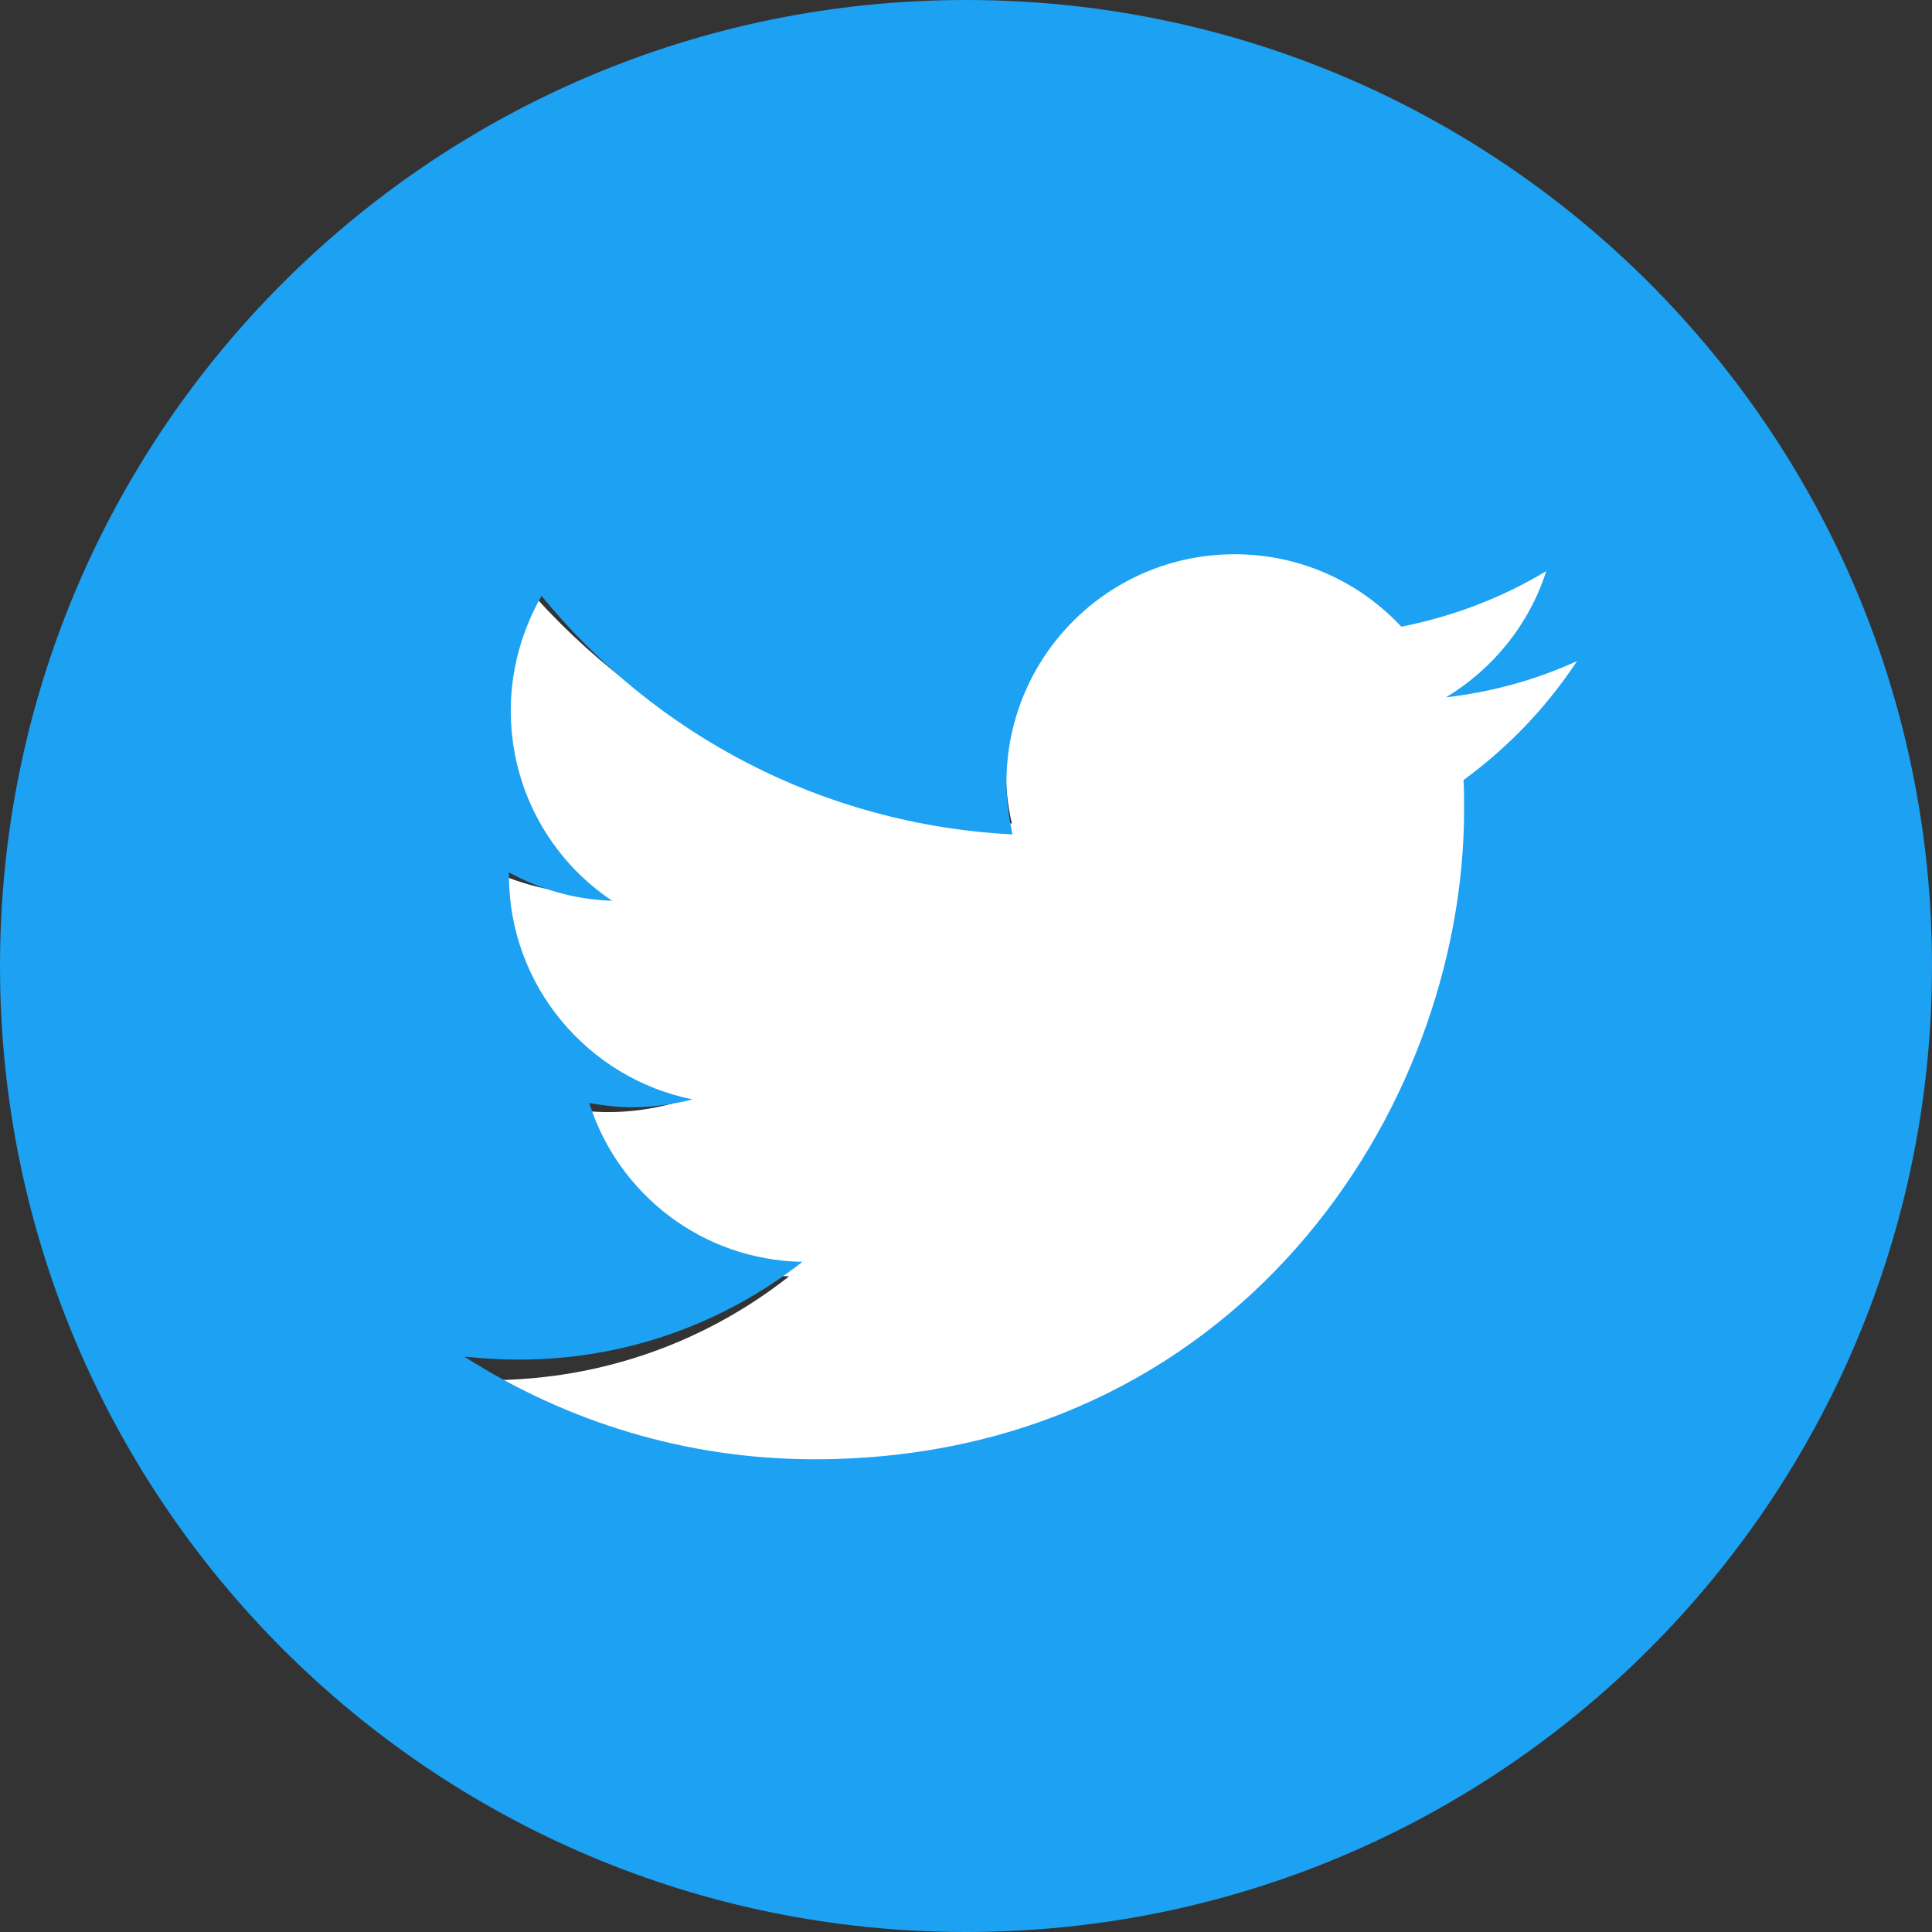 <?xml version="1.0" encoding="utf-8"?>
<!-- Generator: Adobe Illustrator 27.4.1, SVG Export Plug-In . SVG Version: 6.00 Build 0)  -->
<svg version="1.1" id="_レイヤー_1" xmlns="http://www.w3.org/2000/svg" xmlns:xlink="http://www.w3.org/1999/xlink" x="0px"
	 y="0px" viewBox="0 0 320 320" style="enable-background:new 0 0 320 320;" xml:space="preserve">
<rect x="0" y="0" width="320" height="320" fill="#333333" stroke="none"/>
<style type="text/css">
	.st0{fill:#FFFFFF;}
	.st1{fill:#1DA1F2;}
</style>
<path class="st0" d="M132.9,246.2c73.8,0,114.1-61.1,114.1-114.1c0-1.7,0-3.5-0.1-5.2c7.8-5.7,14.6-12.7,20-20.8
	c-7.2,3.2-14.9,5.3-23,6.3c8.3-5,14.6-12.8,17.6-22.2c-7.8,4.6-16.3,7.9-25.5,9.7c-7.3-7.8-17.7-12.7-29.3-12.7
	c-22.2,0-40.1,18-40.1,40.1c0,3.1,0.3,6.2,1,9.1c-33.3-1.7-62.9-17.6-82.7-41.9c-3.5,5.9-5.4,12.8-5.4,20.1
	c0,13.9,7.1,26.2,17.8,33.4c-6.6-0.2-12.8-2-18.2-5c0,0.2,0,0.3,0,0.5c0,19.4,13.8,35.6,32.2,39.3c-3.4,0.9-6.9,1.4-10.6,1.4
	c-2.6,0-5.1-0.3-7.5-0.7c5.1,15.9,19.9,27.5,37.5,27.9c-13.7,10.8-31,17.2-49.8,17.2c-3.2,0-6.4-0.2-9.6-0.6
	C89.1,239.5,110.2,246.2,132.9,246.2"/>
<g>
	<path class="st1" d="M160,0C71.6,0,0,71.6,0,160s71.6,160,160,160s160-71.6,160-160S248.4,0,160,0z M242.4,129.2
		c0.1,1.6,0.1,3.3,0.1,4.9c0,50-38.1,107.6-107.6,107.6c-21.4,0-41.2-6.3-58-17c3,0.3,6,0.5,9,0.5c17.7,0,34-6,47-16.2
		c-16.6-0.3-30.5-11.2-35.3-26.3c2.3,0.4,4.7,0.7,7.1,0.7c3.5,0,6.8-0.5,10-1.3c-17.3-3.5-30.4-18.8-30.4-37.1c0-0.2,0-0.3,0-0.5
		c5.1,2.8,10.9,4.5,17.1,4.7c-10.2-6.8-16.8-18.4-16.8-31.5c0-6.9,1.9-13.4,5.1-19c18.7,22.9,46.5,37.9,78,39.5
		c-0.6-2.8-1-5.7-1-8.6c0-20.9,16.9-37.8,37.8-37.8c10.9,0,20.7,4.6,27.6,12c8.6-1.7,16.7-4.8,24-9.2c-2.8,8.8-8.8,16.2-16.6,20.9
		c7.7-0.9,14.9-2.9,21.7-6C256.2,117.1,249.8,123.8,242.4,129.2z"/>
</g>
</svg>
